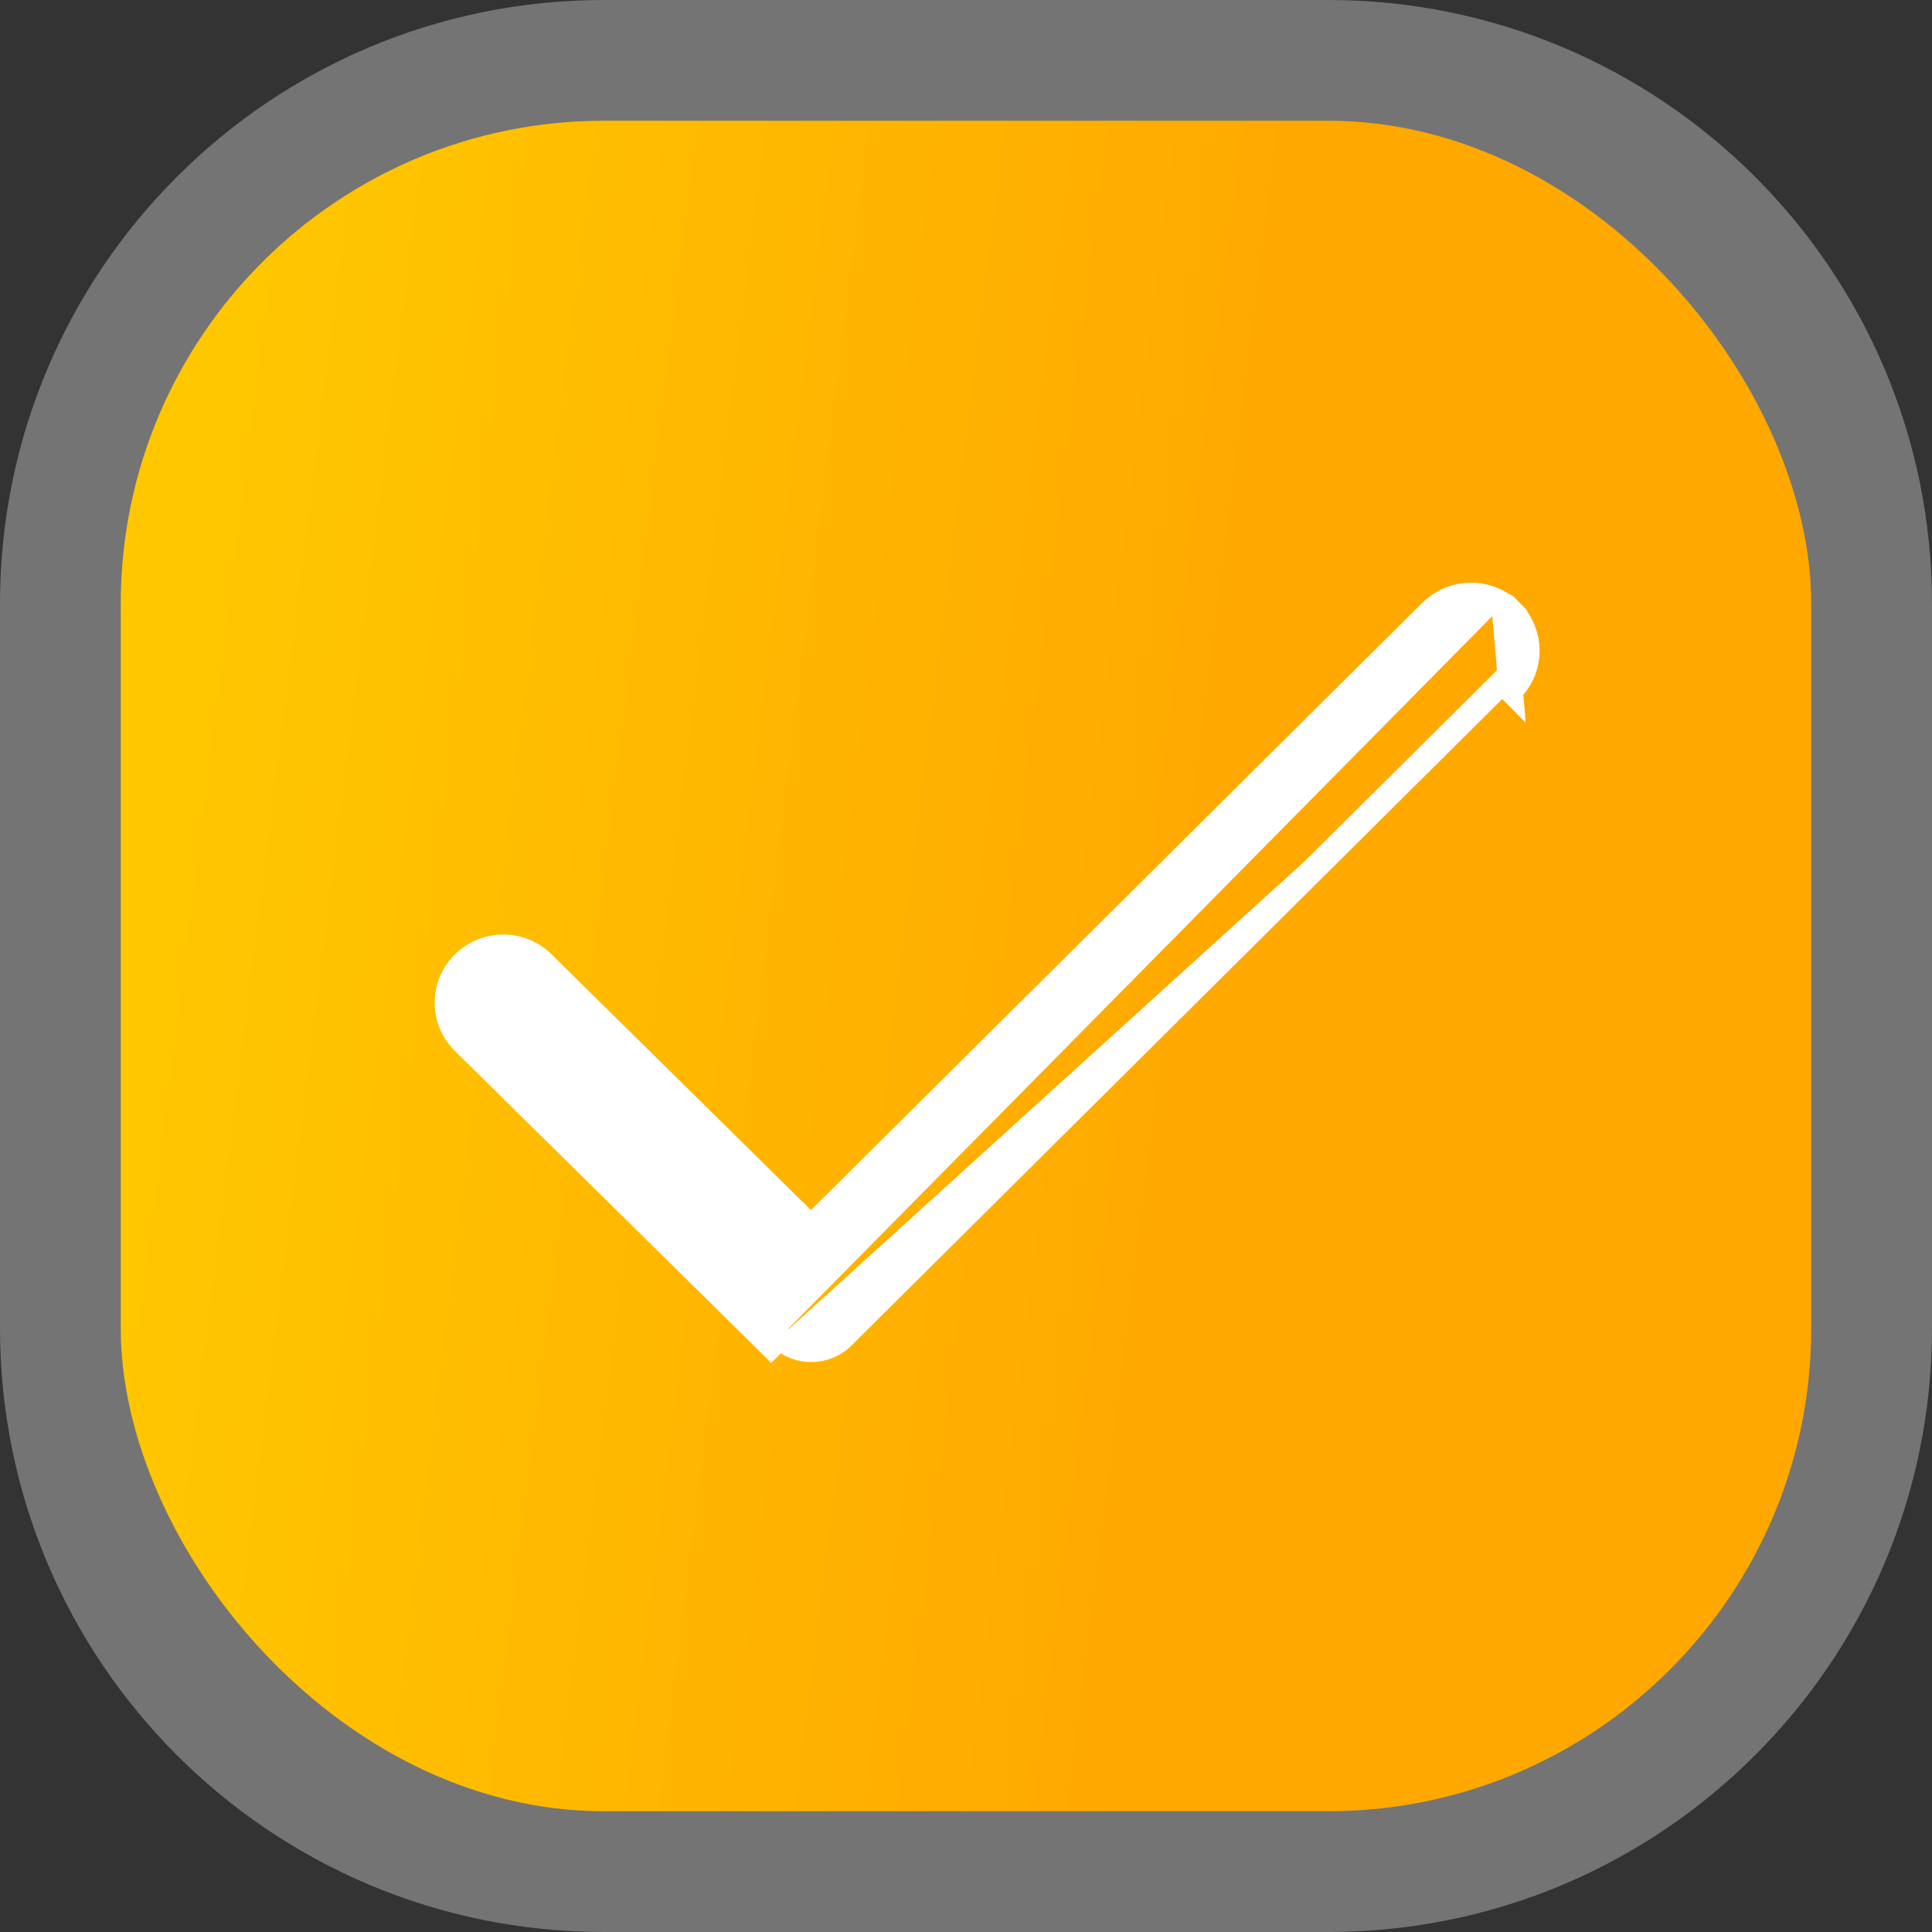 <?xml version="1.0" encoding="UTF-8"?> <svg xmlns="http://www.w3.org/2000/svg" width="16" height="16" viewBox="0 0 16 16" fill="none"><rect x="0" y="0" width="16" height="16" fill="#333333" stroke="none"/> <path d="M0 5C0 2.239 2.239 0 5 0H11C13.761 0 16 2.239 16 5V11C16 13.761 13.761 16 11 16H5C2.239 16 0 13.761 0 11V5Z" fill="white" fill-opacity="0.32"></path> <rect x="1" y="1" width="14" height="14" rx="4" fill="url(#paint0_linear)"></rect> <path d="M12.451 5.009C12.269 4.882 12.015 4.899 11.852 5.061L11.851 5.061L6.716 10.162L4.498 7.975C4.498 7.975 4.498 7.975 4.498 7.975C4.316 7.794 4.02 7.794 3.837 7.975C3.654 8.157 3.654 8.451 3.837 8.632L3.838 8.633L6.387 11.146C6.387 11.146 6.387 11.146 6.387 11.146L6.387 11.146L6.458 11.075M12.451 5.009L12.512 5.718L12.442 5.647M12.451 5.009C12.456 5.009 12.46 5.01 12.461 5.011L12.467 5.015L12.469 5.018L12.471 5.019L12.472 5.02L12.513 5.061L12.553 5.101L12.554 5.102L12.556 5.104L12.558 5.106L12.563 5.112C12.564 5.113 12.564 5.116 12.565 5.121M12.451 5.009C12.462 5.017 12.472 5.024 12.482 5.032L12.541 5.091C12.549 5.101 12.557 5.111 12.565 5.121M6.458 11.075C6.6 11.215 6.836 11.215 6.978 11.075L12.442 5.647M6.458 11.075L3.908 8.561L6.458 11.075ZM12.442 5.647L12.513 5.718L12.513 5.718C12.677 5.556 12.694 5.303 12.565 5.121M12.442 5.647C12.555 5.535 12.579 5.369 12.515 5.234C12.555 5.197 12.565 5.144 12.565 5.121M12.553 5.101L12.553 5.101L12.553 5.101ZM12.472 5.021L12.472 5.021C12.472 5.02 12.472 5.021 12.472 5.021Z" fill="white" stroke="white" stroke-width="0.2"></path> <defs> <linearGradient id="paint0_linear" x1="2.651" y1="-2.088" x2="11.259" y2="-1.013" gradientUnits="userSpaceOnUse"> <stop stop-color="#FFC700"></stop> <stop offset="1" stop-color="#FFA800"></stop> </linearGradient> </defs> </svg> 